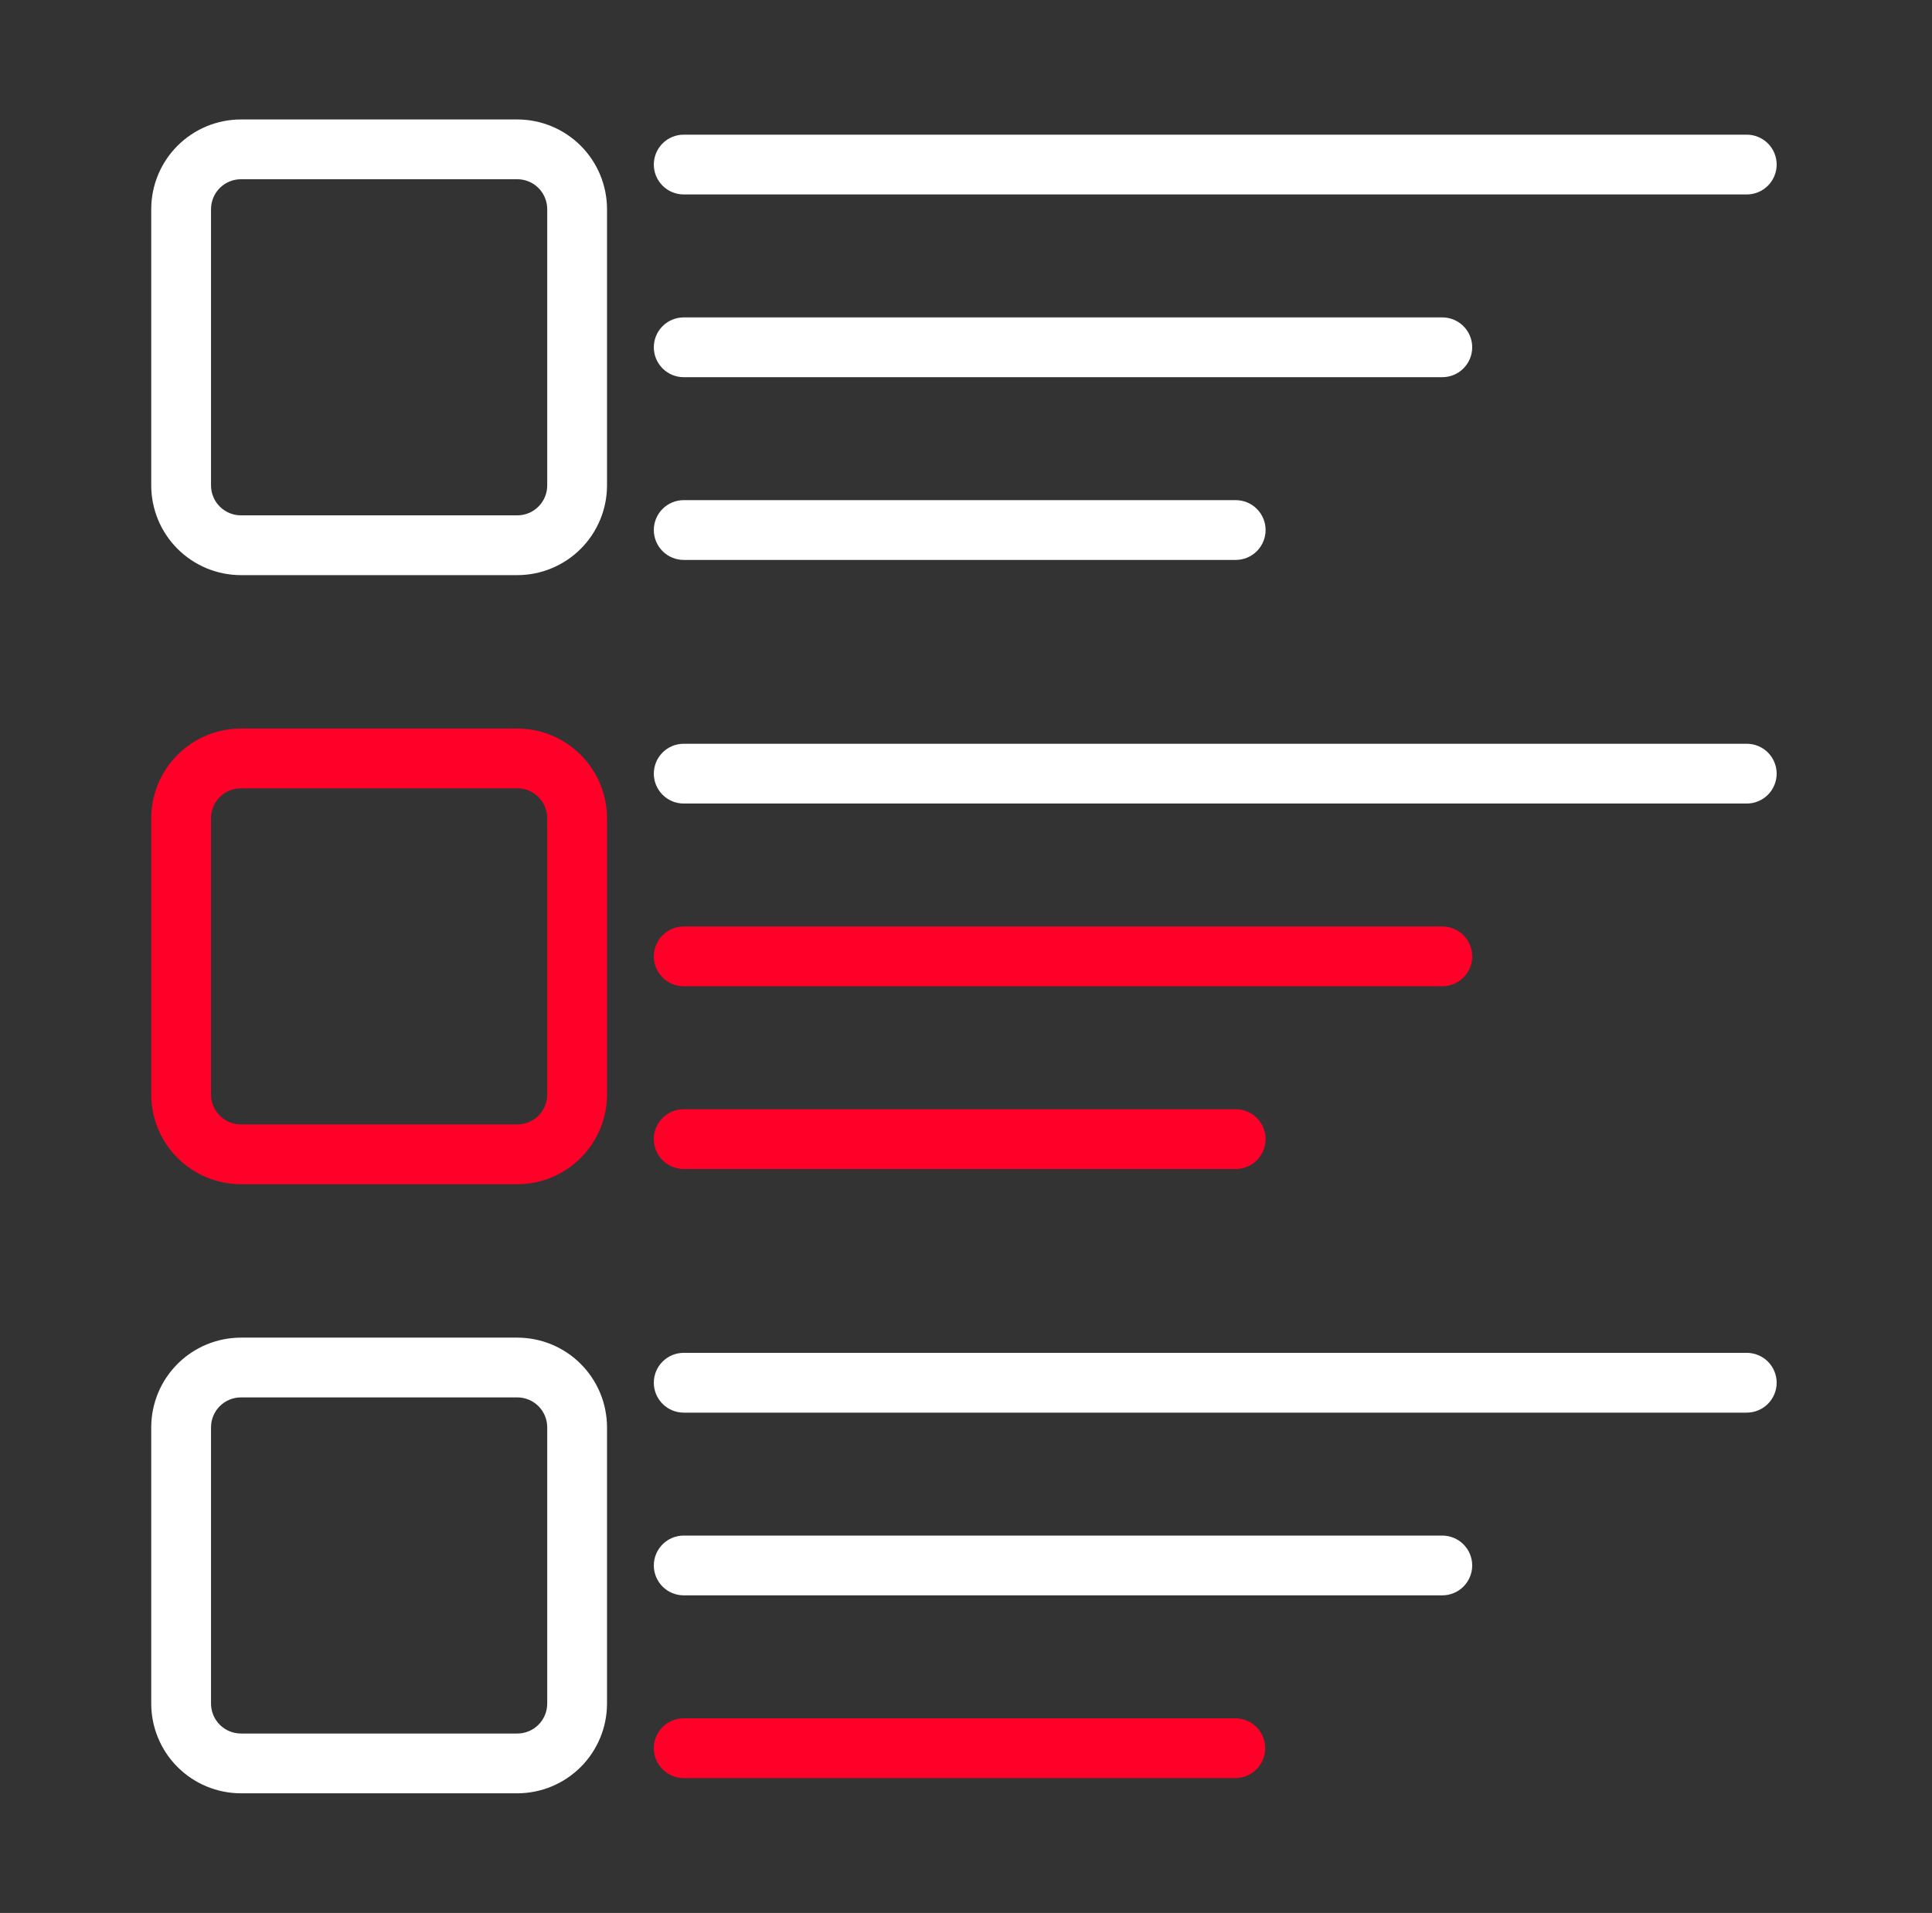 <?xml version="1.0" encoding="UTF-8"?> <svg xmlns="http://www.w3.org/2000/svg" width="104" height="103" viewBox="0 0 104 103" fill="none"><rect x="0" y="0" width="104" height="103" fill="#333333" stroke="none"/><path d="M27.848 6.432H12.969C11.689 6.433 10.461 6.942 9.556 7.847C8.651 8.752 8.142 9.98 8.141 11.26V26.139C8.142 27.419 8.651 28.646 9.556 29.551C10.461 30.456 11.689 30.965 12.969 30.967H27.848C29.128 30.965 30.355 30.456 31.26 29.551C32.165 28.646 32.674 27.419 32.676 26.139V11.26C32.674 9.98 32.165 8.752 31.26 7.847C30.355 6.942 29.128 6.433 27.848 6.432ZM29.457 26.139C29.456 26.565 29.287 26.974 28.985 27.276C28.683 27.578 28.274 27.748 27.848 27.748H12.969C12.542 27.748 12.133 27.578 11.831 27.276C11.53 26.974 11.36 26.565 11.359 26.139V11.26C11.36 10.833 11.53 10.424 11.831 10.122C12.133 9.821 12.542 9.651 12.969 9.65H27.848C28.274 9.651 28.683 9.821 28.985 10.122C29.287 10.424 29.456 10.833 29.457 11.26V26.139Z" fill="white"></path><path d="M27.848 39.227H12.969C11.689 39.228 10.461 39.737 9.556 40.642C8.651 41.547 8.142 42.775 8.141 44.055V58.934C8.142 60.214 8.651 61.441 9.556 62.346C10.461 63.251 11.689 63.76 12.969 63.762H27.848C29.128 63.76 30.355 63.251 31.26 62.346C32.165 61.441 32.674 60.214 32.676 58.934V44.055C32.674 42.775 32.165 41.547 31.26 40.642C30.355 39.737 29.128 39.228 27.848 39.227ZM29.457 58.934C29.456 59.36 29.287 59.769 28.985 60.071C28.683 60.373 28.274 60.542 27.848 60.543H12.969C12.542 60.542 12.133 60.373 11.831 60.071C11.53 59.769 11.36 59.36 11.359 58.934V44.055C11.36 43.628 11.53 43.219 11.831 42.917C12.133 42.615 12.542 42.446 12.969 42.445H27.848C28.274 42.446 28.683 42.615 28.985 42.917C29.287 43.219 29.456 43.628 29.457 44.055V58.934Z" fill="#FF0029"></path><path d="M27.848 72.022H12.969C11.689 72.023 10.461 72.532 9.556 73.437C8.651 74.342 8.142 75.57 8.141 76.85V91.728C8.142 93.008 8.651 94.236 9.556 95.141C10.461 96.046 11.689 96.555 12.969 96.557H27.848C29.128 96.555 30.355 96.046 31.26 95.141C32.165 94.236 32.674 93.008 32.676 91.728V76.85C32.674 75.57 32.165 74.342 31.26 73.437C30.355 72.532 29.128 72.023 27.848 72.022ZM29.457 91.728C29.456 92.155 29.287 92.564 28.985 92.866C28.683 93.168 28.274 93.337 27.848 93.338H12.969C12.542 93.337 12.133 93.168 11.831 92.866C11.53 92.564 11.36 92.155 11.359 91.728V76.85C11.36 76.423 11.53 76.014 11.831 75.712C12.133 75.41 12.542 75.241 12.969 75.24H27.848C28.274 75.241 28.683 75.41 28.985 75.712C29.287 76.014 29.456 76.423 29.457 76.85V91.728Z" fill="white"></path><path d="M36.805 10.47H94.029C94.455 10.47 94.865 10.3 95.167 9.998C95.468 9.697 95.638 9.287 95.638 8.86C95.638 8.434 95.468 8.024 95.167 7.722C94.865 7.421 94.455 7.251 94.029 7.251H36.805C36.378 7.251 35.968 7.421 35.667 7.722C35.365 8.024 35.195 8.434 35.195 8.86C35.195 9.287 35.365 9.697 35.667 9.998C35.968 10.3 36.378 10.47 36.805 10.47Z" fill="white"></path><path d="M36.805 20.309H77.639C78.066 20.309 78.476 20.139 78.777 19.837C79.079 19.535 79.249 19.126 79.249 18.699C79.249 18.272 79.079 17.863 78.777 17.561C78.476 17.259 78.066 17.09 77.639 17.09H36.805C36.378 17.09 35.968 17.259 35.667 17.561C35.365 17.863 35.195 18.272 35.195 18.699C35.195 19.126 35.365 19.535 35.667 19.837C35.968 20.139 36.378 20.309 36.805 20.309Z" fill="white"></path><path d="M36.805 30.148H66.518C66.945 30.148 67.355 29.978 67.656 29.676C67.958 29.374 68.128 28.965 68.128 28.538C68.128 28.111 67.958 27.702 67.656 27.4C67.355 27.098 66.945 26.929 66.518 26.929H36.805C36.378 26.929 35.968 27.098 35.667 27.4C35.365 27.702 35.195 28.111 35.195 28.538C35.195 28.965 35.365 29.374 35.667 29.676C35.968 29.978 36.378 30.148 36.805 30.148Z" fill="white"></path><path d="M94.029 40.046H36.805C36.378 40.046 35.968 40.215 35.667 40.517C35.365 40.819 35.195 41.228 35.195 41.655C35.195 42.082 35.365 42.492 35.667 42.793C35.968 43.095 36.378 43.265 36.805 43.265H94.029C94.455 43.265 94.865 43.095 95.167 42.793C95.468 42.492 95.638 42.082 95.638 41.655C95.638 41.228 95.468 40.819 95.167 40.517C94.865 40.215 94.455 40.046 94.029 40.046Z" fill="white"></path><path d="M36.805 53.103H77.639C78.066 53.103 78.476 52.934 78.777 52.632C79.079 52.33 79.249 51.921 79.249 51.494C79.249 51.067 79.079 50.658 78.777 50.356C78.476 50.054 78.066 49.885 77.639 49.885H36.805C36.378 49.885 35.968 50.054 35.667 50.356C35.365 50.658 35.195 51.067 35.195 51.494C35.195 51.921 35.365 52.33 35.667 52.632C35.968 52.934 36.378 53.103 36.805 53.103Z" fill="#FF0029"></path><path d="M36.805 62.942H66.518C66.945 62.942 67.355 62.773 67.656 62.471C67.958 62.169 68.128 61.76 68.128 61.333C68.128 60.906 67.958 60.497 67.656 60.195C67.355 59.893 66.945 59.724 66.518 59.724H36.805C36.378 59.724 35.968 59.893 35.667 60.195C35.365 60.497 35.195 60.906 35.195 61.333C35.195 61.76 35.365 62.169 35.667 62.471C35.968 62.773 36.378 62.942 36.805 62.942Z" fill="#FF0029"></path><path d="M94.029 72.841H36.805C36.378 72.841 35.968 73.01 35.667 73.312C35.365 73.614 35.195 74.023 35.195 74.45C35.195 74.877 35.365 75.286 35.667 75.588C35.968 75.89 36.378 76.06 36.805 76.06H94.029C94.455 76.06 94.865 75.89 95.167 75.588C95.468 75.286 95.638 74.877 95.638 74.45C95.638 74.023 95.468 73.614 95.167 73.312C94.865 73.01 94.455 72.841 94.029 72.841Z" fill="white"></path><path d="M77.639 82.68H36.805C36.378 82.68 35.968 82.849 35.667 83.151C35.365 83.453 35.195 83.862 35.195 84.289C35.195 84.716 35.365 85.125 35.667 85.427C35.968 85.729 36.378 85.898 36.805 85.898H77.639C78.066 85.898 78.476 85.729 78.777 85.427C79.079 85.125 79.249 84.716 79.249 84.289C79.249 83.862 79.079 83.453 78.777 83.151C78.476 82.849 78.066 82.68 77.639 82.68Z" fill="white"></path><path d="M66.498 92.519H36.805C36.378 92.519 35.968 92.688 35.667 92.99C35.365 93.292 35.195 93.701 35.195 94.128C35.195 94.555 35.365 94.964 35.667 95.266C35.968 95.568 36.378 95.737 36.805 95.737H66.498C66.925 95.737 67.334 95.568 67.636 95.266C67.938 94.964 68.107 94.555 68.107 94.128C68.107 93.701 67.938 93.292 67.636 92.99C67.334 92.688 66.925 92.519 66.498 92.519Z" fill="#FF0029"></path></svg> 